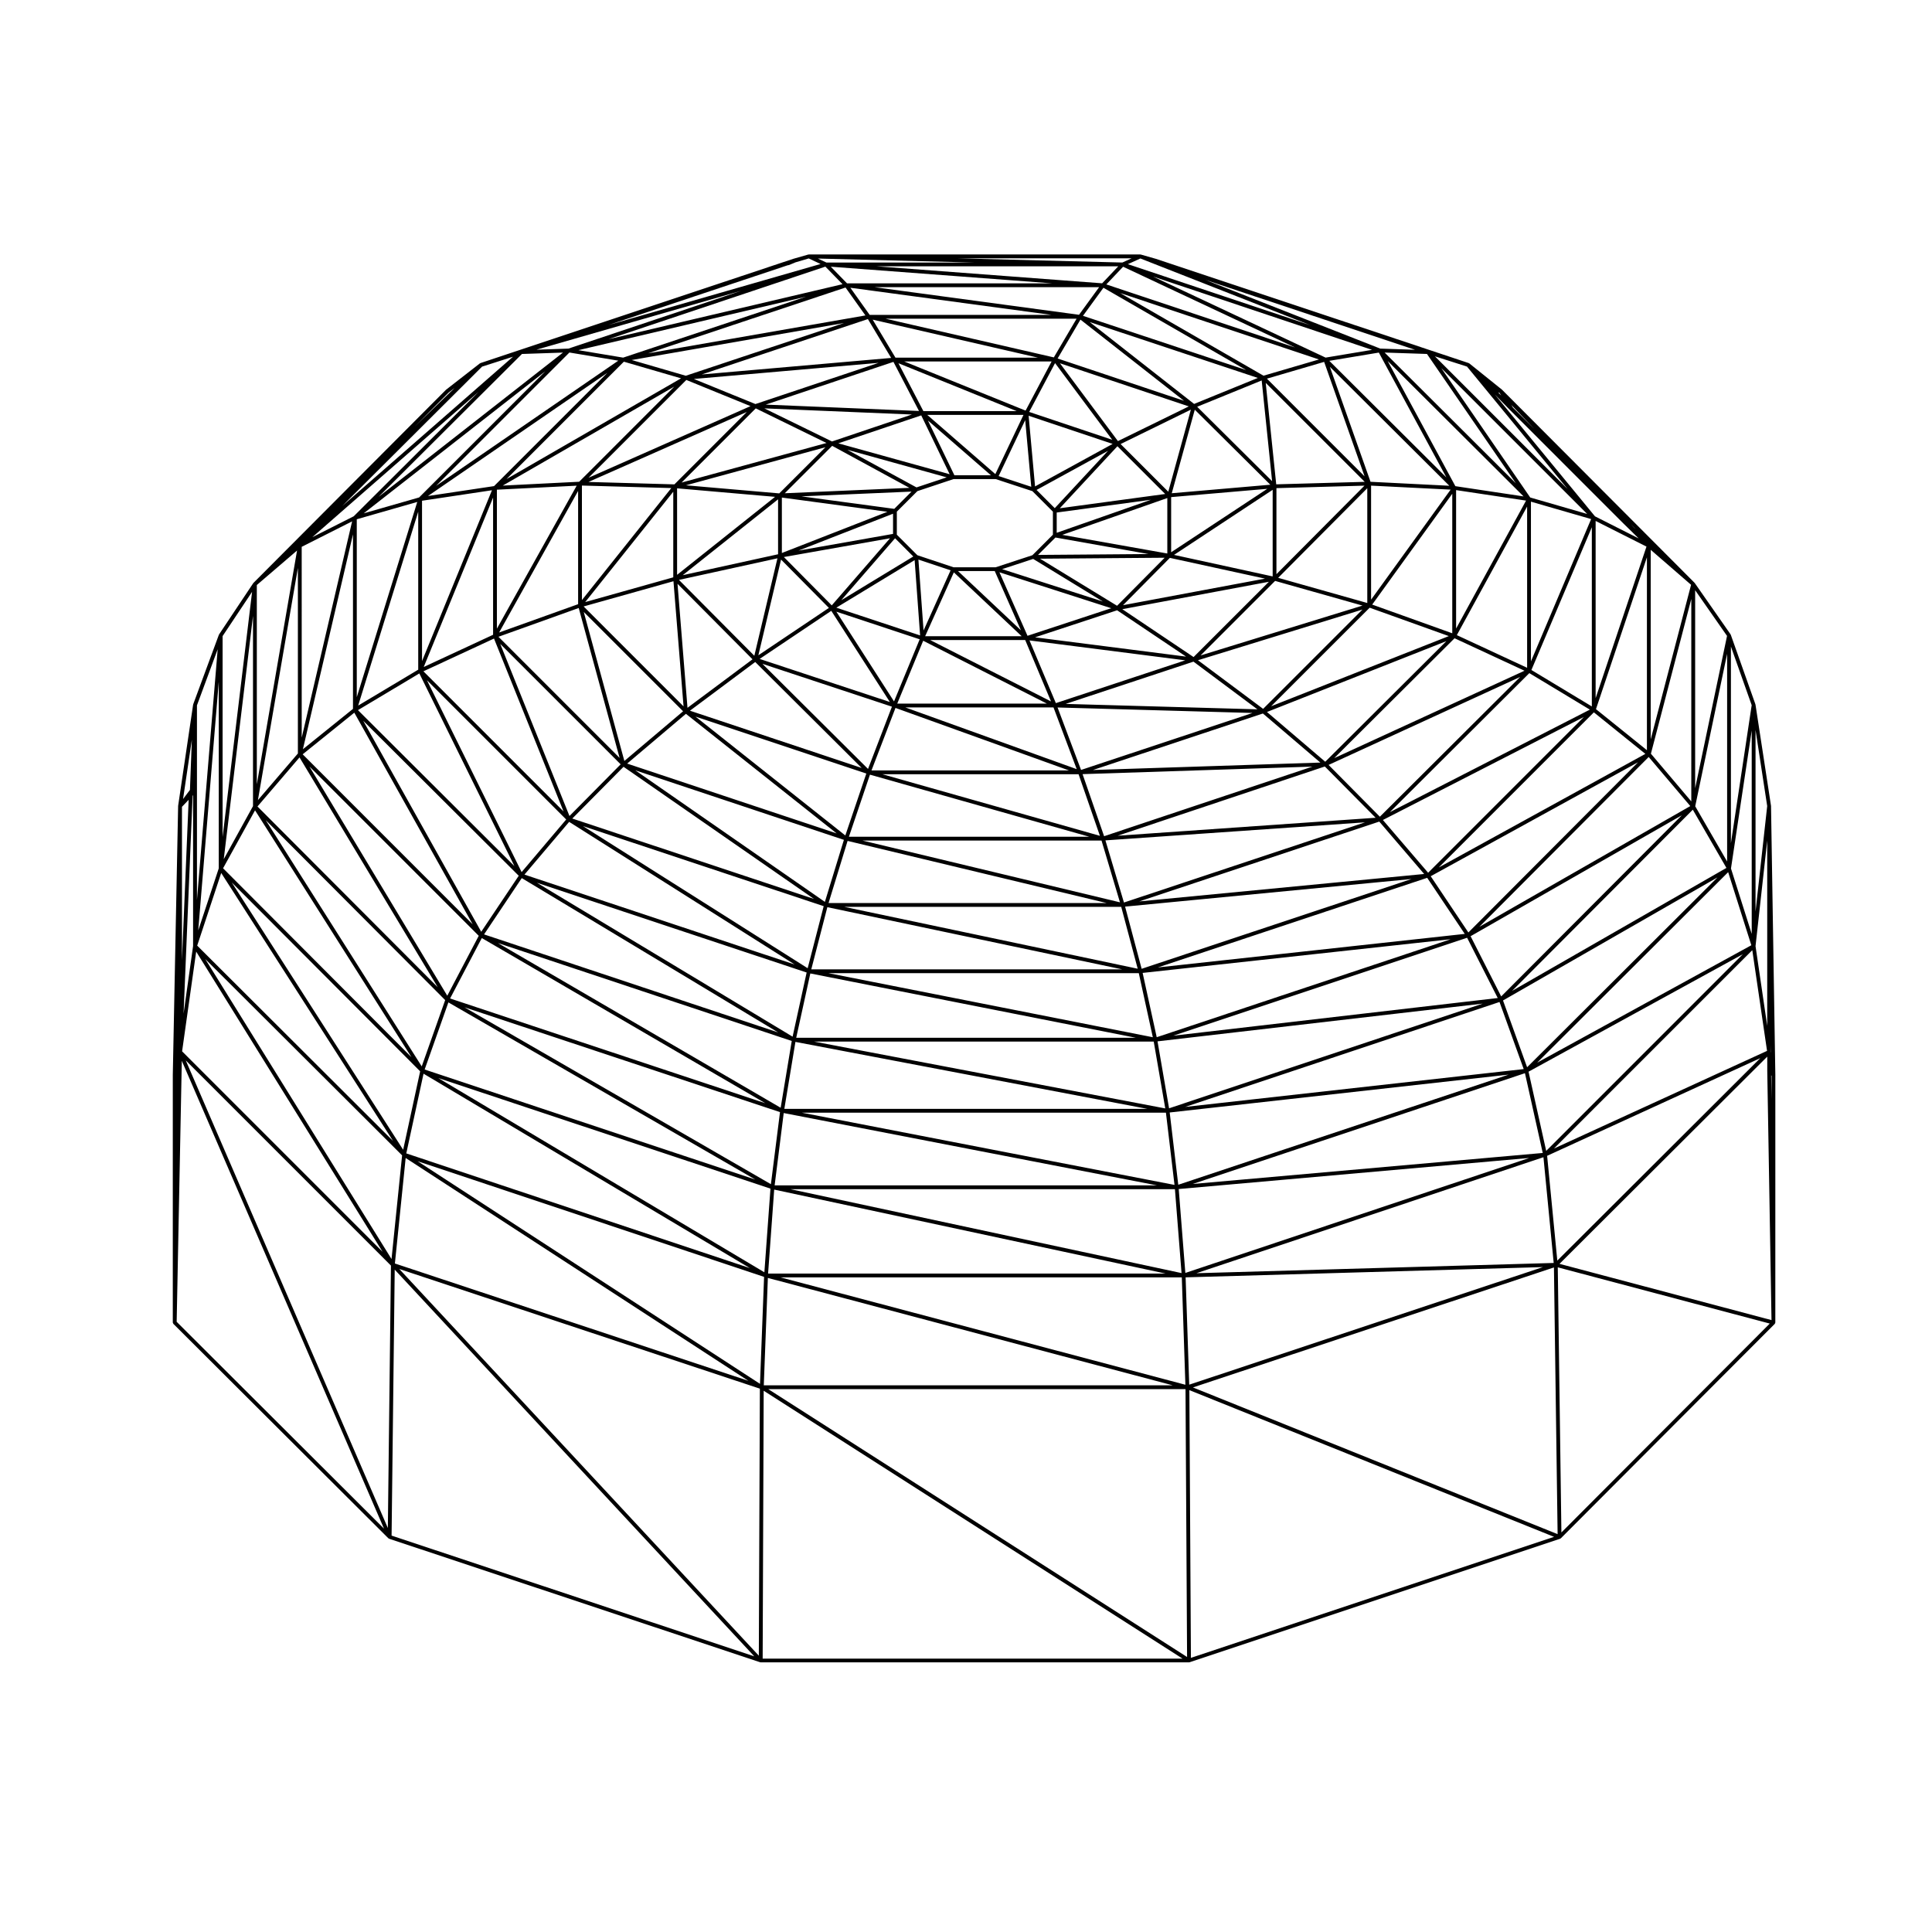 <?xml version="1.0" encoding="UTF-8"?>
<!-- Uploaded to: SVG Repo, www.svgrepo.com, Generator: SVG Repo Mixer Tools -->
<svg fill="#000000" width="800px" height="800px" version="1.1" viewBox="144 144 512 512" xmlns="http://www.w3.org/2000/svg">
 <path d="m613.34 357.59c0-0.016-0.012-0.02-0.012-0.039 0-0.012 0.012-0.016 0.004-0.023l-4.106-26.777c0-0.016-0.02-0.023-0.023-0.039s0.004-0.035 0.004-0.051l-6.523-18.418c-0.004-0.02-0.031-0.023-0.039-0.047-0.012-0.023-0.004-0.051-0.02-0.07v-0.004l-9.492-13.602c-0.012-0.012-0.023-0.012-0.039-0.023-0.012-0.012-0.004-0.031-0.016-0.047l-51.004-51.152-0.004-0.012c-0.012-0.004-0.02 0-0.031-0.012-0.012-0.012-0.012-0.02-0.016-0.023l-8.645-6.949c-0.023-0.02-0.059-0.012-0.086-0.023-0.031-0.016-0.039-0.051-0.074-0.059l-82.891-27.625h-0.012s-0.004-0.004-0.012-0.004l-3.945-1.125-0.012-0.008h-0.012c-0.023-0.004-0.047 0.012-0.074 0.004-0.02 0-0.039-0.023-0.066-0.023h-87.848c-0.023 0-0.047 0.02-0.066 0.023-0.031 0.004-0.051-0.016-0.074-0.004h-0.004l-0.02 0.004-3.938 1.125c-0.004 0-0.004 0.004-0.004 0.004h-0.02l-82.891 27.629c-0.031 0.012-0.039 0.039-0.066 0.055-0.023 0.016-0.059 0-0.086 0.02l-8.922 6.949c-0.012 0.004-0.012 0.02-0.02 0.023-0.004 0.004-0.02 0.004-0.031 0.012l-50.961 51.121h-0.004l-0.035 0.035h-0.012c-0.012 0.012-0.012 0.035-0.02 0.051-0.012 0.016-0.031 0.012-0.039 0.023l-8.996 13.492-0.074 0.105c-0.012 0.02 0 0.039-0.012 0.059-0.012 0.02-0.039 0.023-0.047 0.047l-6.801 18.418c-0.004 0.016 0.004 0.035 0.004 0.051-0.012 0.02-0.031 0.031-0.031 0.051l-3.965 26.777c-0.004 0.012 0.012 0.02 0.012 0.035-0.004 0.012-0.02 0.016-0.02 0.031l-1.414 71.293c0 0.004 0.004 0.004 0.004 0.004 0 0.004-0.004 0.004-0.004 0.004v65.605c0 0.07 0.055 0.125 0.082 0.191 0.031 0.055 0.031 0.117 0.07 0.156v0.004 0.004l56.965 56.816c0.012 0.016 0.031 0.012 0.039 0.02 0.039 0.031 0.074 0.055 0.117 0.07 0.016 0.012 0.02 0.031 0.039 0.035l98.332 32.734c0.059 0.016 0.105 0.023 0.156 0.023h0.004l113.5 0.004h0.004c0.051 0 0.105-0.012 0.152-0.023l98.203-32.734c0.016-0.004 0.02-0.023 0.039-0.035 0.039-0.02 0.082-0.039 0.117-0.07 0.012-0.012 0.031-0.012 0.039-0.02l56.68-56.816v-0.004c0.02-0.023 0.02-0.066 0.039-0.09 0.031-0.047 0.074-0.082 0.09-0.137 0.012-0.023-0.012-0.047-0.012-0.066 0.004-0.023 0.031-0.039 0.031-0.066l0.004-65.605h-0.004l0.004-0.004zm-350.44-109.56 1.582-1.23-10.602 10.273zm144.97 22.934 9.73 3.195 5.43 5.438v6.102l-5.43 5.438-9.73 3.195h-11.176l-9.582-3.195-5.441-5.438v-6.102l5.441-5.438 9.582-3.195zm-27.203 14.527-25.043 4.422 25.043-9.777zm-0.809 1.156-15.434 17.785-12.691-12.812zm-28.656 3.906v-14.695l27.965 3.773zm-1.004 0.332-25.262 5.543 25.262-20.102zm-0.168 1.074-6.125 25.824-19.973-20.102zm0.957 0.332 12.68 12.809-18.691 12.551zm36.402 0 8.531 2.848-7.168 15.949zm0.449 20.105-22.199-7.356 20.75-12.605zm-20.898-9.324 14.258-16.426 4.832 4.832zm14.051-24.219-24.602-3.316 29.176-1.258zm-29.02-4.133 12.566-12.566 20.465 11.133zm-28.535 21.613v-22.918l25.961 2.254zm19.988 22.391-17.23 12.852-2.644-32.863zm20.875-12.848 15.527 24.164-34.512-11.418zm1.344 0.223 22.082 7.32-6.797 16.465zm31.137-10.414 17.973 16.922h-25.578zm-9.898-22.516-18.324-9.969 26.324 7.305zm-36.371 1.586-24.723-2.144 36.961-10.09zm-28.086 22.246-23.34 6.559 23.34-29.25zm0.051 1.031 2.672 33.164-26.477-26.48zm21.664 21.406 28.215 28.082-45.508-15.176zm1.91 0.484 34.32 11.352-6.332 16.5zm42.605-6.117 32.773 16.656h-39.648zm1.844-0.191h25.191l6.84 16.277zm7.383-18.277h9.738l6.941 15.703zm19.918-3.215 18.449 11.281-26.676-8.574zm5.906-5.676 24.676 4.383-29.293 0.23zm0.332-6.621 24.965-3.379-24.965 8.75zm-5.34-5.984 18.934-10.367-14.113 15.195zm-10.047-3.68 7.039-14.82 1.602 17.664zm-11.723-0.207-7.012-14.508 16.688 14.508zm-1.254-0.277-29.508-8.188 21.973-7.41zm-71.047 2.207 19.66-19.66 18.746 9.176zm-26.41 31.141v-30.348l23.688 0.664zm-0.852 2.102 10.836 39.727-32.102-32.102zm1.336 1.043 26.324 26.328-15.559 13.164zm74.883 42.828-5.562 16.41-39.707-31.504zm7.731-17.391 45.992 16.57h-52.352zm2.598-0.137h39.273l6.156 16.363zm32.914-17.75 41.281 5.273-34.293 11.34zm-7.965-18.059 29.625 9.523-22.184 7.309zm10.766-3.598 33.016-0.258-12.609 12.73zm5.887-6.32 27.836-9.758v14.699zm-0.656-7.047 15.27-16.438 12.656 12.656zm-6.559-5.789-1.703-18.73 22.262 7.465zm-10.523-3.266-18.035-15.684h25.492zm-43.289-8.648-17.93-8.77 39.105 1.629zm-41.762 11.371-22.777-0.641 41.961-18.551zm-25.52 31.75-20.93 7.5 20.93-37.512zm11.273 42.441-13.562 13.695-18.348-45.602zm0.766 0.652 50.473 35.023-64.055-21.309zm16.531-14.035 39.945 31.691-55.52-18.504zm48.77 16.121 58.109 16.449h-63.68zm3.309-0.109h51.977l5.656 16.32zm46.41-17.695 51.66 1.457-45.434 15.098zm2.148-0.945 33.871-11.203 16.938 12.637zm-8.117-17.648 21.746-7.164 18.285 12.277zm35.73-21.055 25.211 5.5-37.625 7.039zm0.34-16.102 25.473-2.195-25.473 16.809zm-13.395-14.062 18.621-9.117-5.984 21.75zm-24.223-8.508 6.856-12.941 15.145 20.32zm-28.043-0.219-6.606-12.688 31.332 12.688zm-1.164-0.035-40.613-1.688 33.84-11.324zm-87.566 17.691 25.91-25.91 17.008 6.938zm-24.293 40v-36.832l21.145-1.062zm-0.766 2.621 18.43 45.816-37.137-37.137zm19.914 48.578 59.762 37.801-71.605-23.824zm62.938 39.922-3.719 17.004-67.766-40.789zm-59.273-38.801 63.793 21.219-4.246 16.449zm13.867-14.781 55.281 18.426-5.039 16.438zm123.55 18.605 4.887 16.375-68.262-16.375zm-5.019-17.594 60.906-1.996-55.199 18.445zm2.758-1.098 45.031-14.973 15.23 13.004zm27.82-29.09 43.59-13.426-26.32 26.312zm-20.051-13.527 38.848-7.266-19.957 19.949zm13.711-14.387 26.137-17.246v22.949zm-0.598-16.34 6.098-22.137 20.016 19.879zm-14.27-13.82-15.371-20.625 34.152 11.43zm-24.469-8.078-32.18-13.027h39.074zm-71.598-1.738-16.312-6.648 48.957-4.273zm-46.711 20.59-20.25 1.02 45.457-26.234zm-22.809 40.555-18.379 8.535 18.379-44.898zm19.371 48.949-11.812 13.941-25.086-50.84zm-11.773 15.531 67.945 40.902-77.938-25.98zm76.469 25.273 86.277 17.043h-90.012zm4.512-17.566 78.109 16.473h-82.363zm5.363-17.562 68.648 16.465h-73.691zm68.332-0.141 68.797-4.781-63.887 21.25zm3.25-1.234 54.895-18.344 13.461 13.586zm39.559-32.789 47.539-18.773-32.094 31.957zm1.105-1.523 26.117-26.113 20.969 7.523zm-18.699-13.461 19.754-19.754 23.156 6.539zm20.105-44.34 23.332-0.66-23.332 23.461zm-21.004-21.566 17.094-6.969 2.762 26.691zm-36.984-12.789 6.051-10.305 27.434 21.512zm-42.973-0.219-6.039-10.078 43.82 10.078zm-1.141 0.07-50.195 4.379 44.023-14.676zm-101.93 32.09 31.094-31.094 15.156 4.41zm-22.395 48.246v-42.492l18.531-2.781zm-0.711 3.273 25.191 51.051-41.457-41.324zm26.34 53.621-9.941 14.844-31.277-55.922zm72.348 43.781-2.934 17.699-74.922-43.648zm0.977 0.246 93.289 17.75h-96.227zm4.934-0.086h90.02l3.059 17.715zm3.773-18.137h82.289l3.719 16.988zm4.219-17.57h73.414l4.367 16.402zm141.8-22.594 11.895 13.887-75.5 7.269zm-13.434-15.016 50.766-23.316-37.176 37.039zm1.496-1.801 31.891-31.766 18.535 8.605zm10.062-40.691 21.219-29.367v36.973zm-24.918-7.09 23.617-23.75v30.422zm-0.516-24.777-2.785-26.887 26.234 26.227zm-21.762-21.309-27.668-21.699 44.559 14.812zm-37.176-12.332-44.613-10.258h50.648zm-97.535 4.863-14.332-4.168 56.25-9.805zm-50.809 29.246-17.512 2.625 47.531-32.641zm-20.098 48.648-15.914 9.516 15.914-51.383zm-16.938 11.395 31.371 56.098-45.055-45.066zm33.789 59.727 75.117 43.766-83.523-27.754zm181.3 46.281 2.273 19.141-98.746-19.141zm-2.227-18.906 86.172-10-83.113 27.746zm-3.945-18.137 81.613-8.922-77.883 25.961zm-4.648-17.57 75.883-7.309-71.5 23.789zm68.316-22.957 53.254-27.293-41.266 41.273zm1.844-2.078 36.965-36.84 16.043 9.672zm17.754-46.91 18.625-34.074v42.723zm-0.195-1.742v-36.691l18.539 2.781zm-22.531-7.66v-30.219l21.078 1.059zm-27.605-58.566 15.164-4.445 10.715 30.328zm-48.746-16.652 5.422-7.438 37.812 21.805zm-56.52-0.242-5.129-7.199 53.332 7.199zm-1.137 0.141-57.602 10.039 52.332-17.441zm-113.78 45.16 35.336-35.336 12.957 2.16zm-21.016 56.008v-47.152l16.031-4.594zm-1.004 3.098-13.27 10.691 13.27-56.941zm33.328 60.137-8.34 15.879-36.527-60.746zm79.836 46.727-2.41 19.098-81.199-46.879zm0.984 0.242 98.895 19.164h-101.3zm102.29-0.148 89.828-10.035-87.559 29.188zm4.109-1.473 83.293-27.809 6.414 17.781zm-3.148-18.879 77.855-25.953 8.117 15.973zm-4.102-18.086 71.379-23.75 9.957 14.863zm115.55-67.602 13.648 11.008-54.75 30.098zm-16.551-11.223 16.012-37.832v47.488zm-0.125-2.285v-42.328l15.949 4.613zm-20.027-46.434-17.941-33.172 36.012 35.887zm-22.484-1.16-10.777-30.469 31.656 31.52zm-28.359-28.113-37.992-21.906 52.684 17.602zm-48.895-16.145-54.191-7.316h59.52zm-120.81 11.355-11.859-1.977 60.301-14.172zm-54.074 37.055-14.672 4.207 48.109-37.645zm-28.281 10.52 44.031-38.5-33.074 32.969zm10.527-4.184-13.355 57.312-0.004-50.566zm-13.938 62.555 36.621 60.895-47.762-47.891zm39.453 64.922 81.328 46.945-87.617-29.156zm85.352 49.352-1.613 22.172-86.414-51.469zm-91.938-30.457 86.488 51.52-91.059-30.395zm92.926 30.715 103.75 22.262h-105.37zm4.289-0.113h101.91l1.754 22.242zm194.67-30.734 4.715 21.141-92.773 8.219zm-5.812-19.273 56.836-32.613-50.453 50.309zm-8.59-17.031 55.977-32.047-47.871 48.008zm-10.57-15.895 54.945-30.203-44.969 45.109zm43.793-44.277 13.504-40.238v51.117zm-0.09-2.91v-46.965l13.477 6.801zm-17.332-53.18-23.574-34.301 38.664 38.664zm-3.809-3.758-34.777-34.652 11.219 0.371zm-18.414-1.562-31.023-30.895 13.125-2.188zm-90.117-51.145 4.449-4.691 45.566 21.398zm-68.715-0.281-4.301-4.418 58.699 4.418zm-1.195 0.219-62.027 14.582 57.484-19.242zm-122.93 56.344 37.977-37.852 10.867-0.367zm-9.637 2.434 37.047-36.934 8.195-2.625zm-11.766 65.59-10.594 12.359 10.594-61.531zm39.031 65.355-6.211 17.566-41.336-65.254zm-11.133 39.664-45.418-70.836 49.918 50.047zm95.648 33.684-1.082 28.348-90.75-59.004zm110.7 0.141 0.953 28.449-107.26-28.449zm-0.816-23.422 92.871-8.227-91.117 30.465zm92.707-31.094 56.793-31.137-52.117 52.125zm2.289-2.402 50.613-50.477 6.141 19.367zm-6.648-19.012 47.891-48.02 8.906 15.43zm-8.66-16.992 44.859-44.996 11.023 13.008zm45.395-99.895 10.695 9.27-10.695 40.961zm-7.234-6.981 4.047 3.961-11.586-5.856-26.547-32.305 4.047 4.156zm-33.188-34.723 0.348 0.086 0.434 0.715zm18.391 25.582-35.16-35.16 8.504 2.719zm-40.445-36.895-9.195-0.309-46.375-18.219zm-23.684 2.078-45.707-21.473 58.02 19.418zm-59.219-19.691-59.793-4.504h64.066zm-141.44 17.305-8.473 0.289 54.25-15.609zm-82.578 115.47v-52.816l10.66-9.141zm-0.473 6.891 41.449 65.414-49.922-50.059zm-8.965 16.605 45.539 71.016-51.902-51.766zm47.938 74.836-2.801 27.477-49.359-79.5zm-57.91-37.559 2.394-57.75 0.125-0.117v39.945zm-0.426-14.109v-40.703l1.77-1.859zm3.766-2.336 49.395 79.555-53.129-53.125zm55.512 54.695 90.816 59.051-93.668-31.09zm95.988 31.789 107.32 28.465h-108.4zm110.71-0.156 94.691-2.719-93.738 31.16zm2.863-1.094 91.965-30.742 2.715 28.023zm147.31-85.609 3.91 26.688-56.477 25.883zm0.859-1.074 3.098-27.973v49.105zm-6.508-20.574 5.496-36.57v53.902zm-9.477-16.492 8.457-40.395v55.035zm-11.742-13.926 10.707-41.012-0.004 53.652zm-36.562-91.723-0.422-0.699 6.184 6.457zm-53.703-21.836-48.344-16.176 3.316-1.508zm-128.24-16.609-2.254-1.055 41.348 1.055zm-1.543 0.387-56.191 16.168 47.5-15.836h0.059c0.059 0 0.125-0.012 0.188-0.035l0.02-0.012h0.012l1.387-0.555c0.004 0 0.004-0.004 0.012-0.012 0.012-0.004 0.02 0 0.031-0.004l0.246-0.121 3.594-1.066zm-150.41 143.67-7.754 14.062 7.754-64.484zm-14.516 32.945 5.441-65.934v49.48zm51.07 88.82-0.82 69.551-53.555-123.93zm97.77 32.613-0.277 70.766-95.281-102.48zm112.8 0.133 0.414 70.98-110.98-70.98zm97.637-32.254 0.973 70.68-96.645-38.883zm-1.805-29.582 56.488-25.887-53.793 53.656zm55.23-64.715v-48.152l3.09 20.176zm-6.523-18.148v-52.094l5.5 15.531zm-9.48-14.547v-52.484l8.449 12.113zm-151.8-139.32-43.641-1.113h46.09zm-238.44 152.23v-53.234l7.812-11.723zm-6.797 16.719v-51.594l5.492-14.871zm-1.859-29.184-1.824 2.414 2.328-15.723zm-2.156 71.793 53.582 123.97-54.945-54.812zm56.422 55.332 95.285 102.48-96.113-31.992zm97.781 32.098 111 70.988h-111.27zm112.81-0.164 96.652 38.883-96.242 32.07zm97.633-32.543 56.18 14.906-55.219 55.359zm0.461-0.922 55.055-54.914v3.754l1.125 66.07zm56.098-55.992-0.035-0.176v-1.879zm-35.898-138.7-0.43-0.387-0.926-0.973zm35.887 144.75 0.105 0.105v6.16z"/>
</svg>